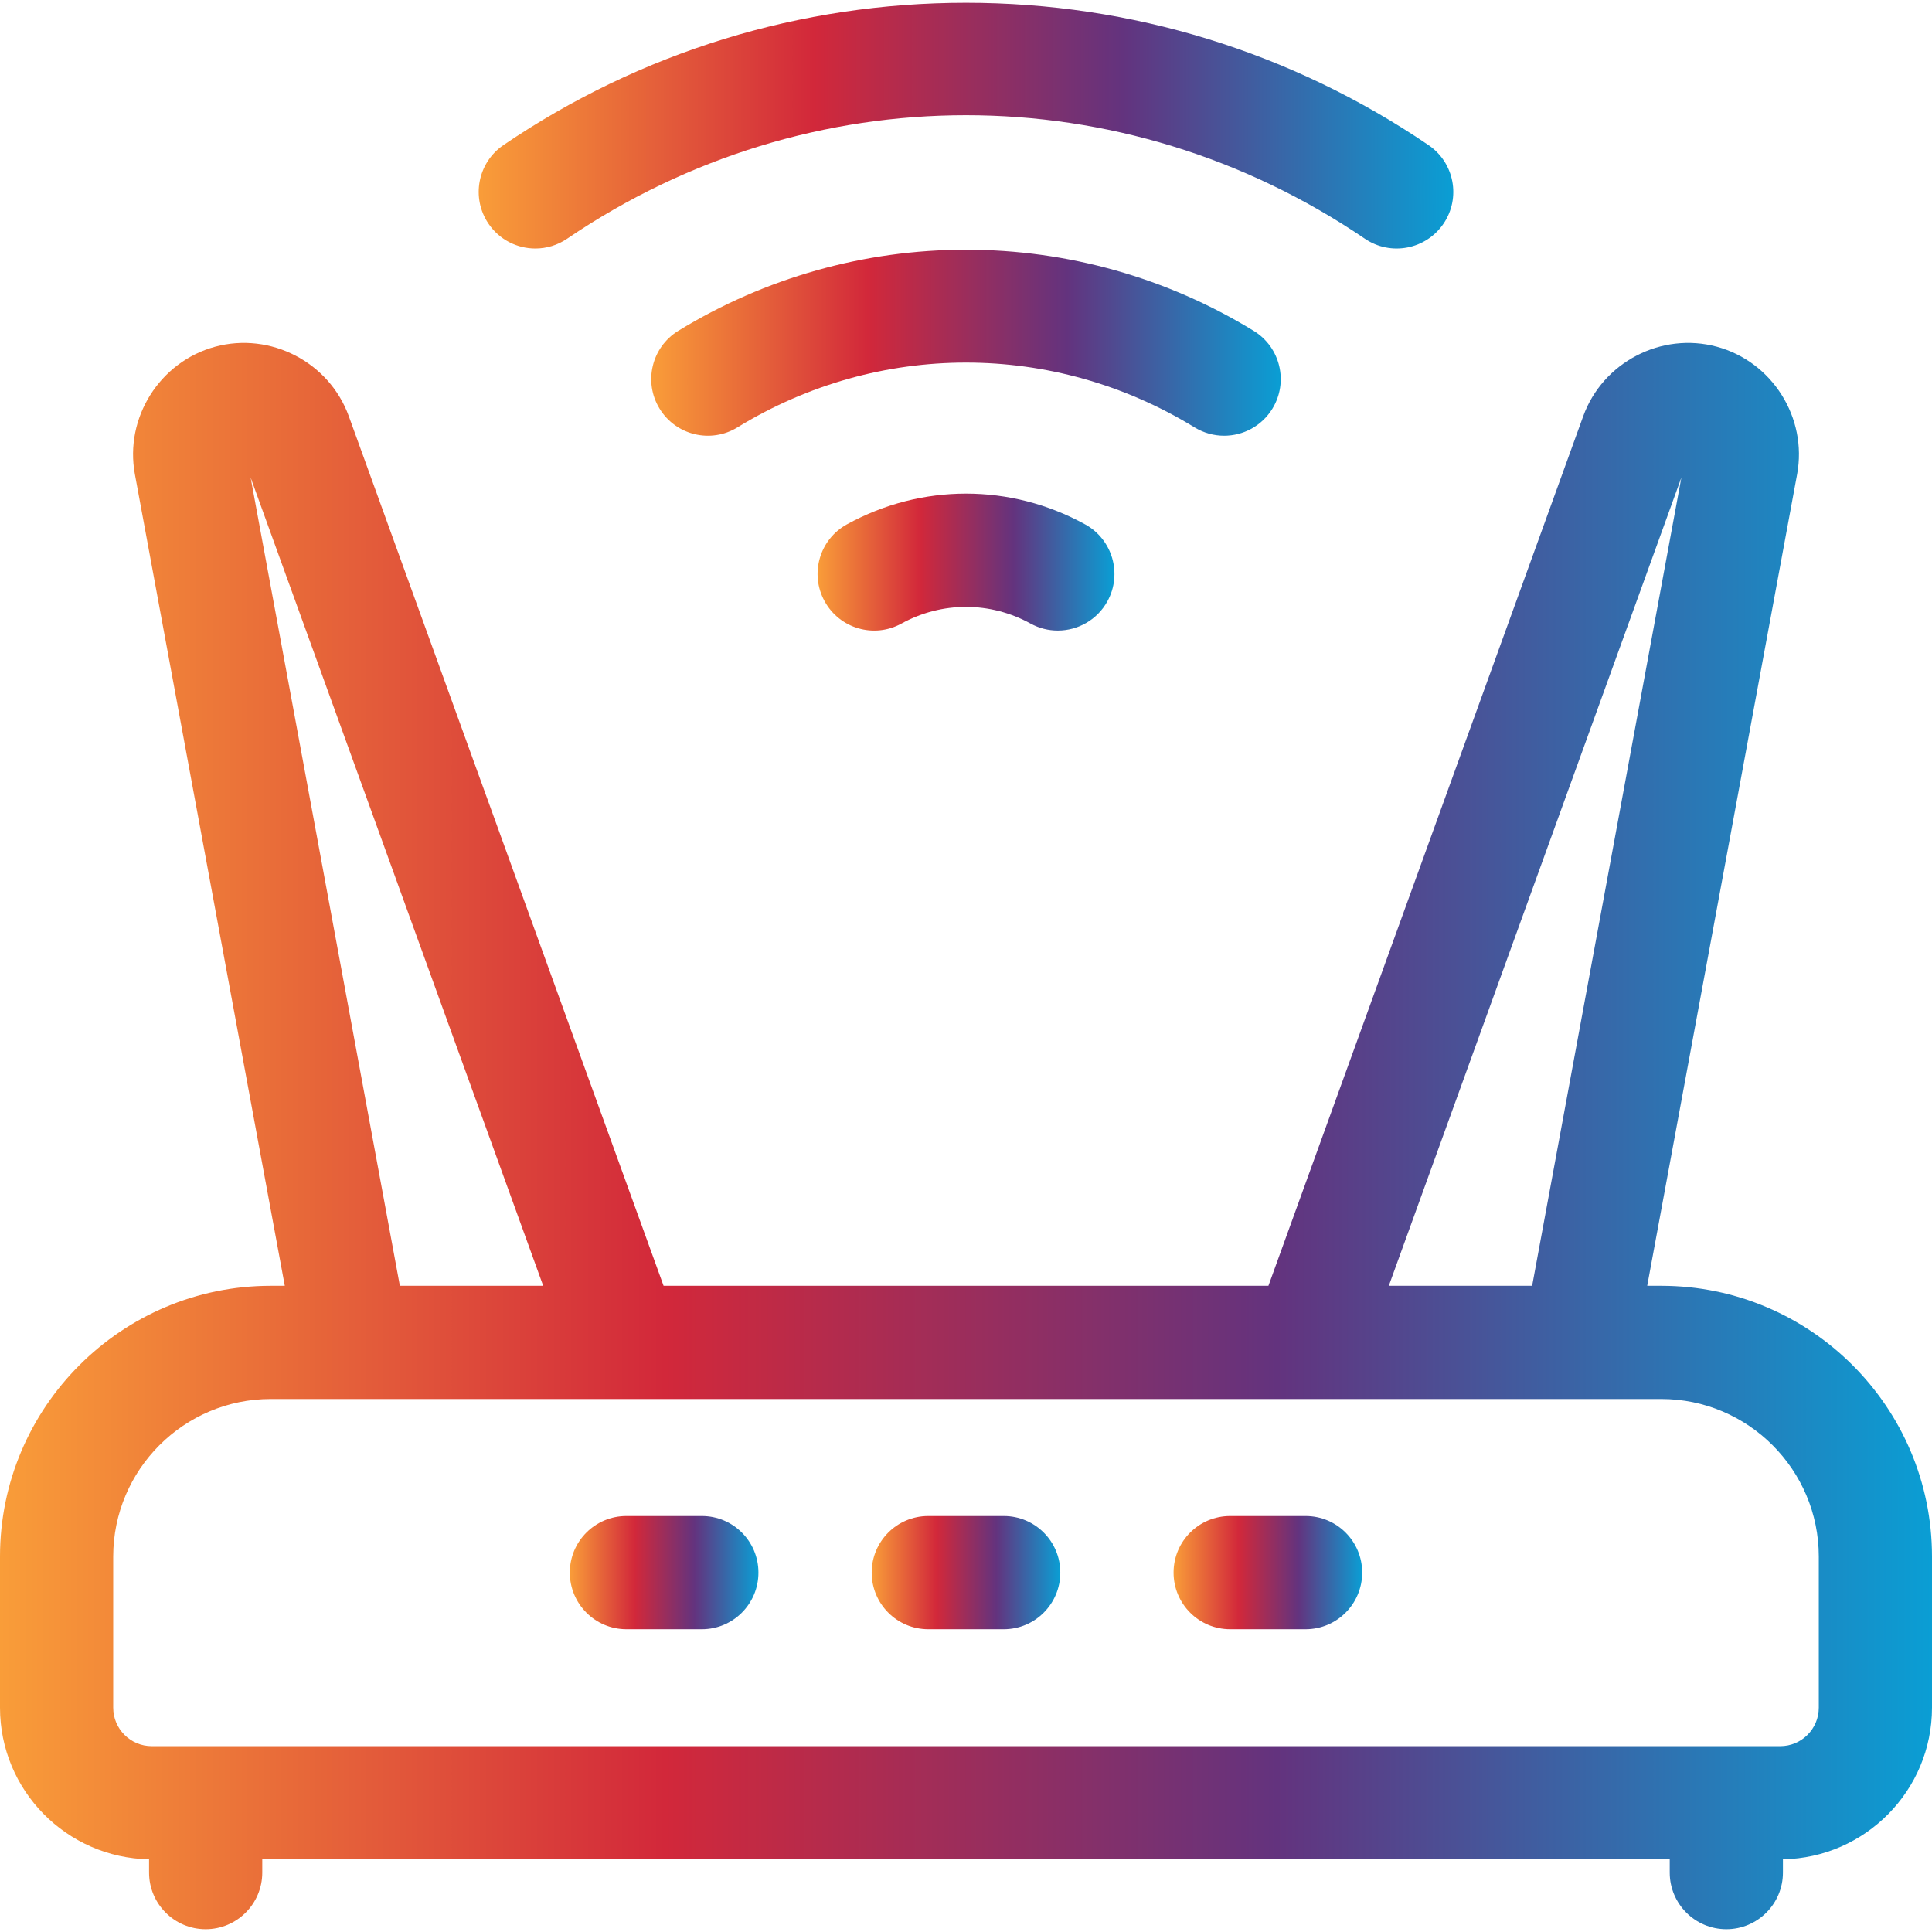 <svg width="32" height="32" viewBox="0 0 32 32" fill="none" xmlns="http://www.w3.org/2000/svg">
<g clip-path="url(#clip0_116_114)">
<path d="M27.516 21.297H27.283L29.766 7.855C29.939 6.92 29.355 5.992 28.437 5.743C27.519 5.494 26.547 5.999 26.223 6.894L21.009 21.297H10.991L5.777 6.893C5.453 5.999 4.481 5.494 3.563 5.743C2.645 5.992 2.061 6.92 2.234 7.855L4.717 21.297H4.484C2.012 21.297 0 23.309 0 25.781V28.284C0 29.655 1.103 30.772 2.469 30.796V31.016C2.469 31.534 2.889 31.954 3.406 31.954C3.924 31.954 4.344 31.534 4.344 31.016V30.797H27.656V31.016C27.656 31.534 28.076 31.954 28.594 31.954C29.111 31.954 29.531 31.534 29.531 31.016V30.796C30.896 30.772 32 29.655 32 28.284V25.781C32 23.309 29.988 21.297 27.516 21.297ZM27.849 7.909L25.377 21.297H23.003L27.849 7.909ZM4.151 7.909L8.997 21.297H6.623L4.151 7.909ZM30.125 28.284C30.125 28.636 29.839 28.922 29.487 28.922H2.513C2.161 28.922 1.875 28.636 1.875 28.284V25.782C1.875 24.343 3.046 23.172 4.484 23.172H27.516C28.954 23.172 30.125 24.343 30.125 25.782V28.284Z" fill="url(#paint0_linear_116_114)"/>
<path d="M16.625 25.11H15.375C14.857 25.11 14.438 25.529 14.438 26.047C14.438 26.565 14.857 26.985 15.375 26.985H16.625C17.143 26.985 17.562 26.565 17.562 26.047C17.562 25.529 17.143 25.11 16.625 25.11Z" fill="url(#paint1_linear_116_114)"/>
<path d="M11.625 25.11H10.375C9.857 25.11 9.438 25.529 9.438 26.047C9.438 26.565 9.857 26.985 10.375 26.985H11.625C12.143 26.985 12.562 26.565 12.562 26.047C12.562 25.529 12.143 25.11 11.625 25.11Z" fill="url(#paint2_linear_116_114)"/>
<path d="M21.625 25.11H20.375C19.857 25.11 19.438 25.529 19.438 26.047C19.438 26.565 19.857 26.985 20.375 26.985H21.625C22.143 26.985 22.562 26.565 22.562 26.047C22.562 25.529 22.143 25.11 21.625 25.11Z" fill="url(#paint3_linear_116_114)"/>
<path d="M8.867 4.116C9.049 4.116 9.232 4.063 9.393 3.954C13.406 1.226 18.593 1.226 22.607 3.954C23.035 4.245 23.618 4.133 23.909 3.705C24.2 3.277 24.089 2.694 23.66 2.403C21.392 0.861 18.743 0.046 16 0.046C13.257 0.046 10.608 0.861 8.339 2.403C7.911 2.694 7.8 3.277 8.091 3.705C8.272 3.972 8.567 4.116 8.867 4.116Z" fill="url(#paint4_linear_116_114)"/>
<path d="M20.275 7.217C20.59 7.217 20.898 7.058 21.075 6.769C21.345 6.328 21.207 5.75 20.765 5.48C19.331 4.601 17.683 4.136 16 4.136C14.317 4.136 12.669 4.601 11.234 5.48C10.793 5.75 10.654 6.328 10.925 6.769C11.195 7.211 11.773 7.349 12.214 7.079C14.549 5.648 17.451 5.648 19.786 7.079C19.939 7.172 20.108 7.217 20.275 7.217V7.217Z" fill="url(#paint5_linear_116_114)"/>
<path d="M14.027 8.685C13.574 8.934 13.408 9.504 13.658 9.958C13.907 10.412 14.477 10.578 14.931 10.328C15.6 9.96 16.4 9.96 17.069 10.328C17.213 10.407 17.367 10.444 17.52 10.444C17.851 10.444 18.172 10.269 18.343 9.958C18.592 9.504 18.426 8.934 17.973 8.685C16.738 8.006 15.263 8.006 14.027 8.685V8.685Z" fill="url(#paint6_linear_116_114)"/>
</g>
<defs>
<linearGradient id="paint0_linear_116_114" x1="7.8737e-08" y1="16.262" x2="32" y2="16.262" gradientUnits="userSpaceOnUse">
<stop stop-color="#F99D39"/>
<stop offset="0.344" stop-color="#D2283A"/>
<stop offset="0.661" stop-color="#63337E"/>
<stop offset="1" stop-color="#0A9ED4"/>
</linearGradient>
<linearGradient id="paint1_linear_116_114" x1="14.438" y1="25.865" x2="17.562" y2="25.865" gradientUnits="userSpaceOnUse">
<stop stop-color="#F99D39"/>
<stop offset="0.344" stop-color="#D2283A"/>
<stop offset="0.661" stop-color="#63337E"/>
<stop offset="1" stop-color="#0A9ED4"/>
</linearGradient>
<linearGradient id="paint2_linear_116_114" x1="9.438" y1="25.865" x2="12.562" y2="25.865" gradientUnits="userSpaceOnUse">
<stop stop-color="#F99D39"/>
<stop offset="0.344" stop-color="#D2283A"/>
<stop offset="0.661" stop-color="#63337E"/>
<stop offset="1" stop-color="#0A9ED4"/>
</linearGradient>
<linearGradient id="paint3_linear_116_114" x1="19.438" y1="25.865" x2="22.562" y2="25.865" gradientUnits="userSpaceOnUse">
<stop stop-color="#F99D39"/>
<stop offset="0.344" stop-color="#D2283A"/>
<stop offset="0.661" stop-color="#63337E"/>
<stop offset="1" stop-color="#0A9ED4"/>
</linearGradient>
<linearGradient id="paint4_linear_116_114" x1="7.929" y1="1.685" x2="24.071" y2="1.685" gradientUnits="userSpaceOnUse">
<stop stop-color="#F99D39"/>
<stop offset="0.344" stop-color="#D2283A"/>
<stop offset="0.661" stop-color="#63337E"/>
<stop offset="1" stop-color="#0A9ED4"/>
</linearGradient>
<linearGradient id="paint5_linear_116_114" x1="10.787" y1="5.377" x2="21.213" y2="5.377" gradientUnits="userSpaceOnUse">
<stop stop-color="#F99D39"/>
<stop offset="0.344" stop-color="#D2283A"/>
<stop offset="0.661" stop-color="#63337E"/>
<stop offset="1" stop-color="#0A9ED4"/>
</linearGradient>
<linearGradient id="paint6_linear_116_114" x1="13.541" y1="9.089" x2="18.459" y2="9.089" gradientUnits="userSpaceOnUse">
<stop stop-color="#F99D39"/>
<stop offset="0.344" stop-color="#D2283A"/>
<stop offset="0.661" stop-color="#63337E"/>
<stop offset="1" stop-color="#0A9ED4"/>
</linearGradient>
<clipPath id="clip0_116_114">
<rect width="32" height="32" fill="white"/>
</clipPath>
</defs>
</svg>

